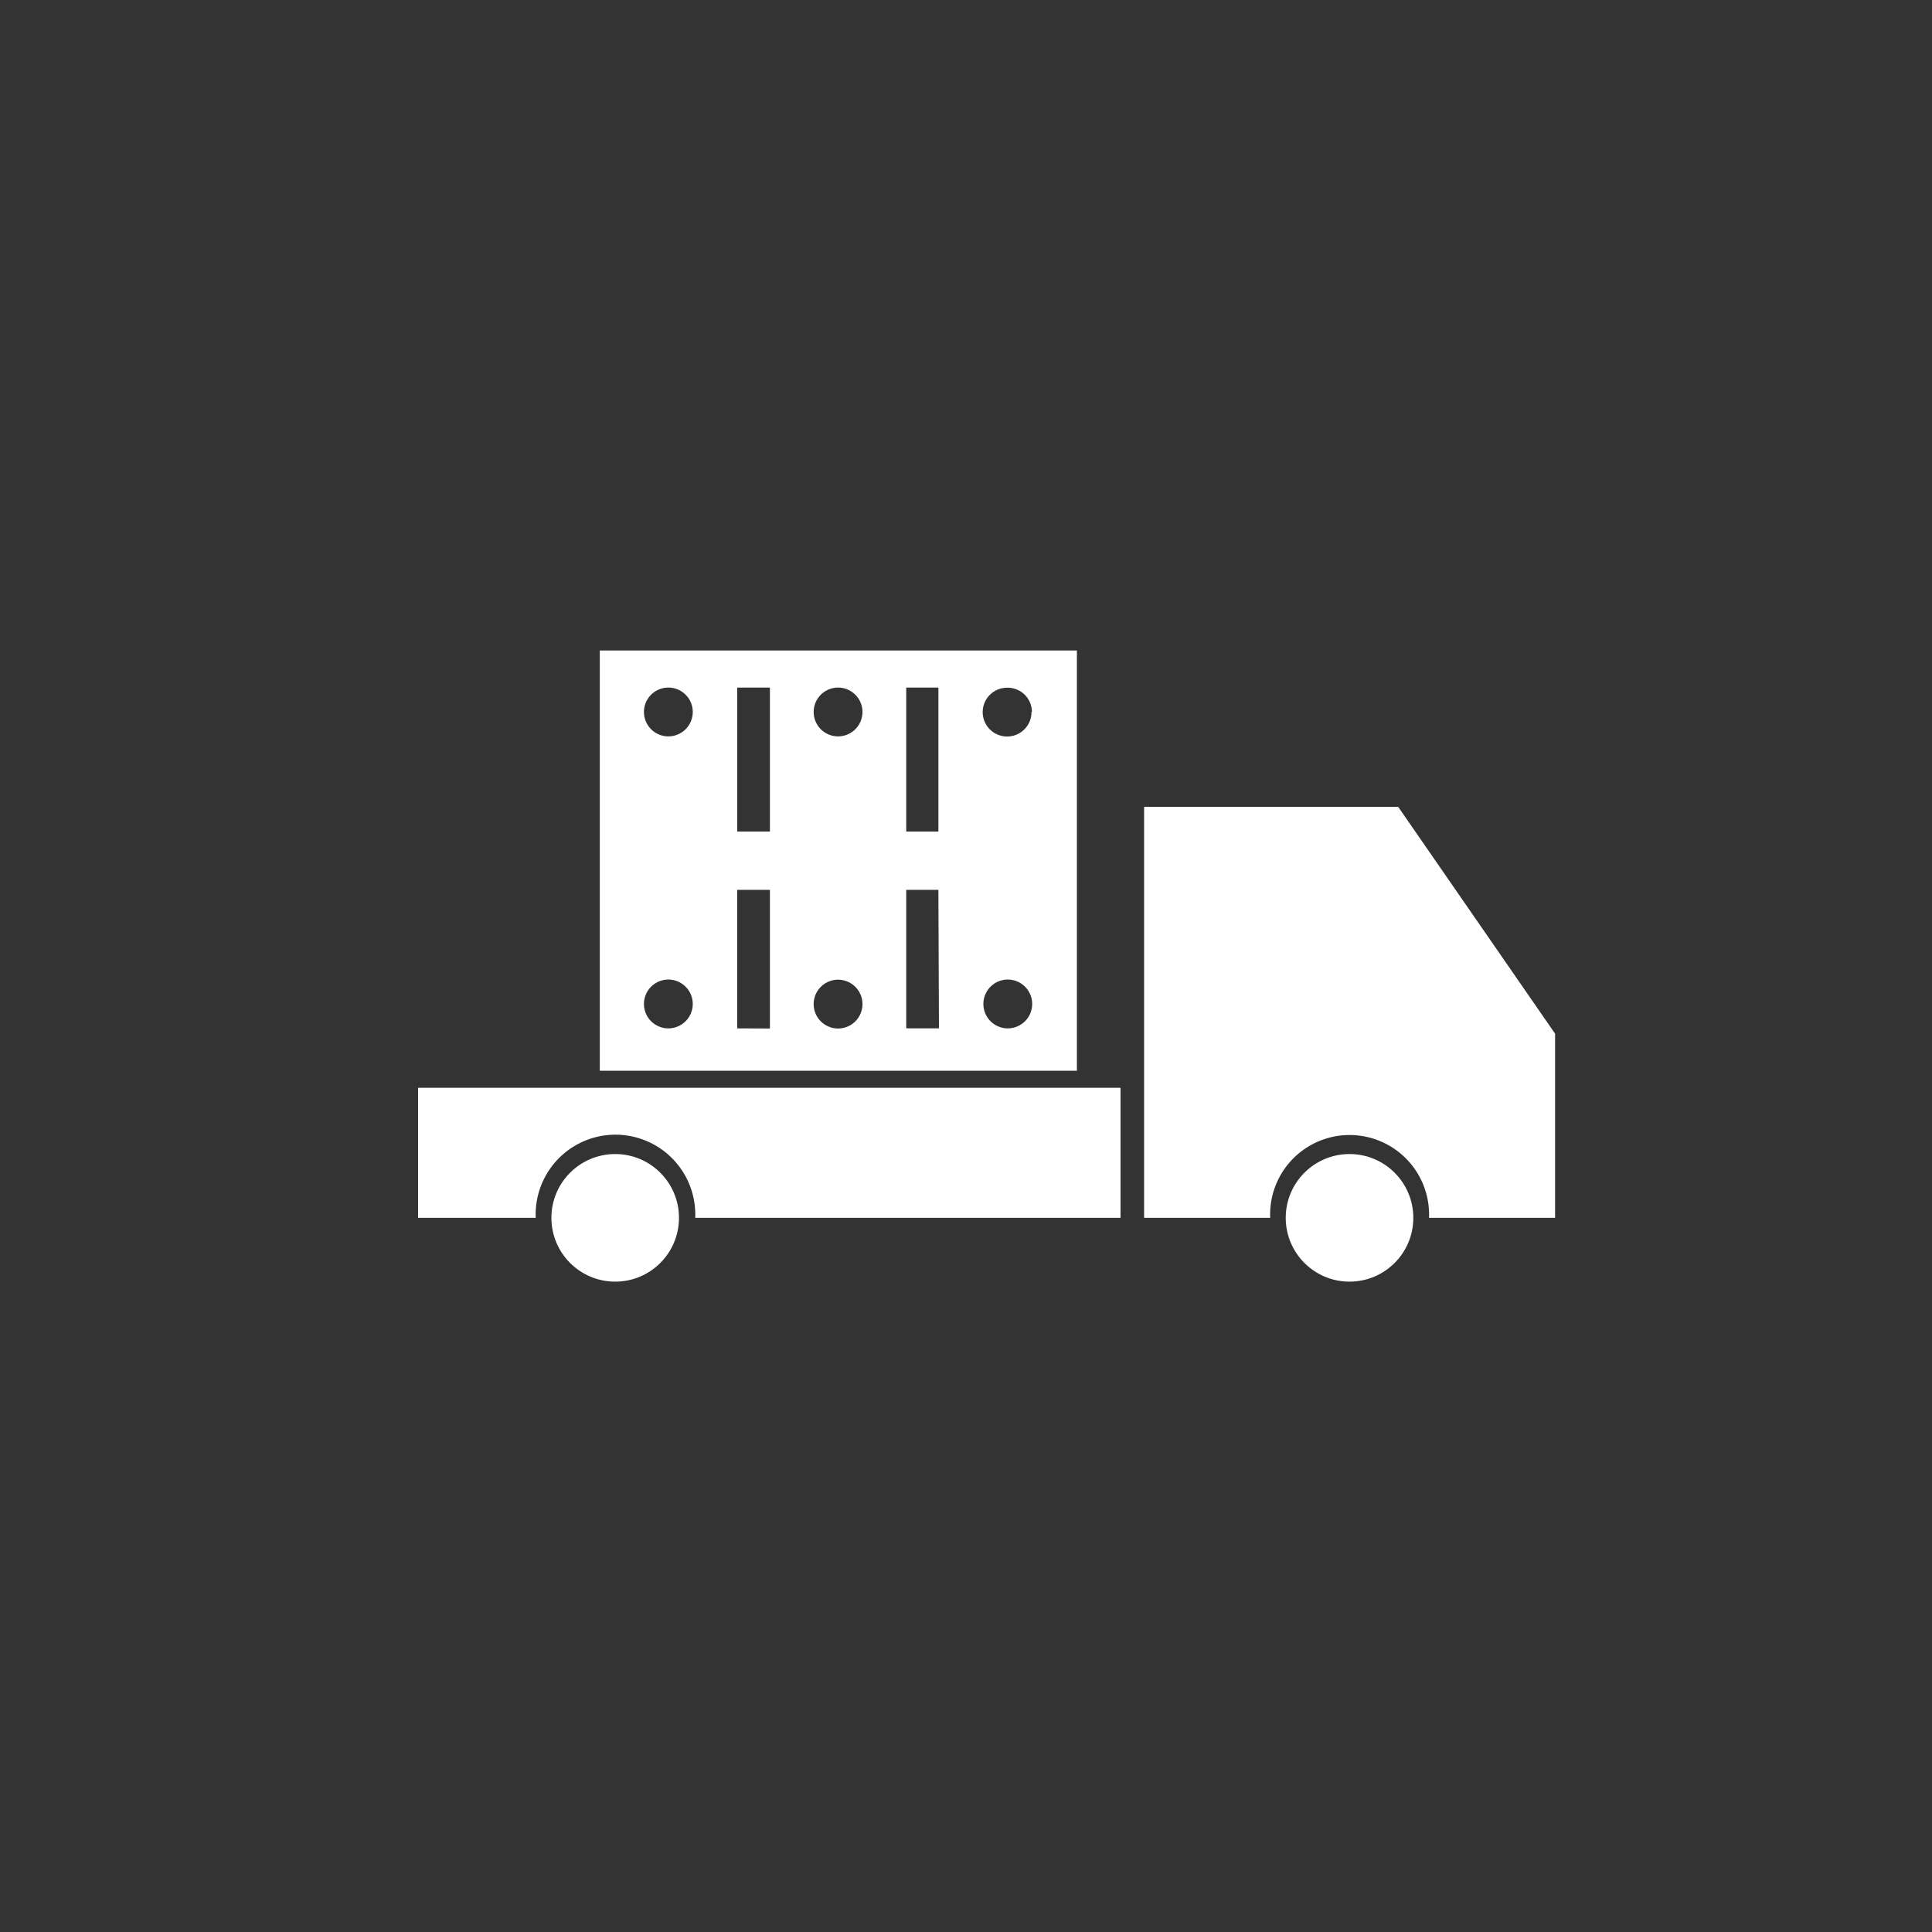 <svg id="图层_1" data-name="图层 1" xmlns="http://www.w3.org/2000/svg" viewBox="0 0 141.73 141.73"><rect x="0" y="0" width="141.73" height="141.73" fill="#333333" stroke="none"/><defs><style>.cls-1{fill:#fff;}</style></defs><title>shipping</title><path class="cls-1" d="M68.88,47.72H44V78.55H79V47.72Zm-5.61,4.51a1.79,1.79,0,1,1-1.79-1.79,1.79,1.79,0,0,1,1.79,1.79Zm-12.45,0A1.79,1.79,0,1,1,49,50.44h0A1.79,1.79,0,0,1,50.82,52.23Zm3.26-1.79h2.4V61h-2.4ZM47.24,73.65A1.79,1.79,0,1,1,49,75.44h0A1.79,1.79,0,0,1,47.24,73.65Zm6.84,1.79V65.28h2.4V75.45Zm5.61-1.79a1.79,1.79,0,1,1,1.79,1.8,1.79,1.79,0,0,1-1.79-1.8Zm12.45,0a1.79,1.79,0,1,1,1.79,1.79h0a1.79,1.79,0,0,1-1.79-1.79Zm-3.26,1.79h-2.4V65.28h2.36ZM66.48,61V50.44h2.36V61Zm9.19-8.76a1.79,1.79,0,1,1-1.79-1.79h0a1.78,1.78,0,0,1,1.82,1.76v0Z"/><circle class="cls-1" cx="45.13" cy="89.34" r="4.68"/><path class="cls-1" d="M45.13,85.81a3.54,3.54,0,0,0-3.54,3.53h7.07a3.53,3.53,0,0,0-3.53-3.53Z"/><path class="cls-1" d="M30.67,79.8v9.54H39.3A5.83,5.83,0,0,1,51,88.85a4,4,0,0,1,0,.49H82.2V79.8Z"/><circle class="cls-1" cx="99" cy="89.34" r="4.68"/><path class="cls-1" d="M99,85.81a3.53,3.53,0,0,0-3.53,3.53h7.07A3.53,3.53,0,0,0,99,85.81Z"/><path class="cls-1" d="M102.57,59.19H83.93V89.34h9.25a5.83,5.83,0,0,1,11.65-.49,4,4,0,0,1,0,.49h9.25V75.83Z"/></svg>